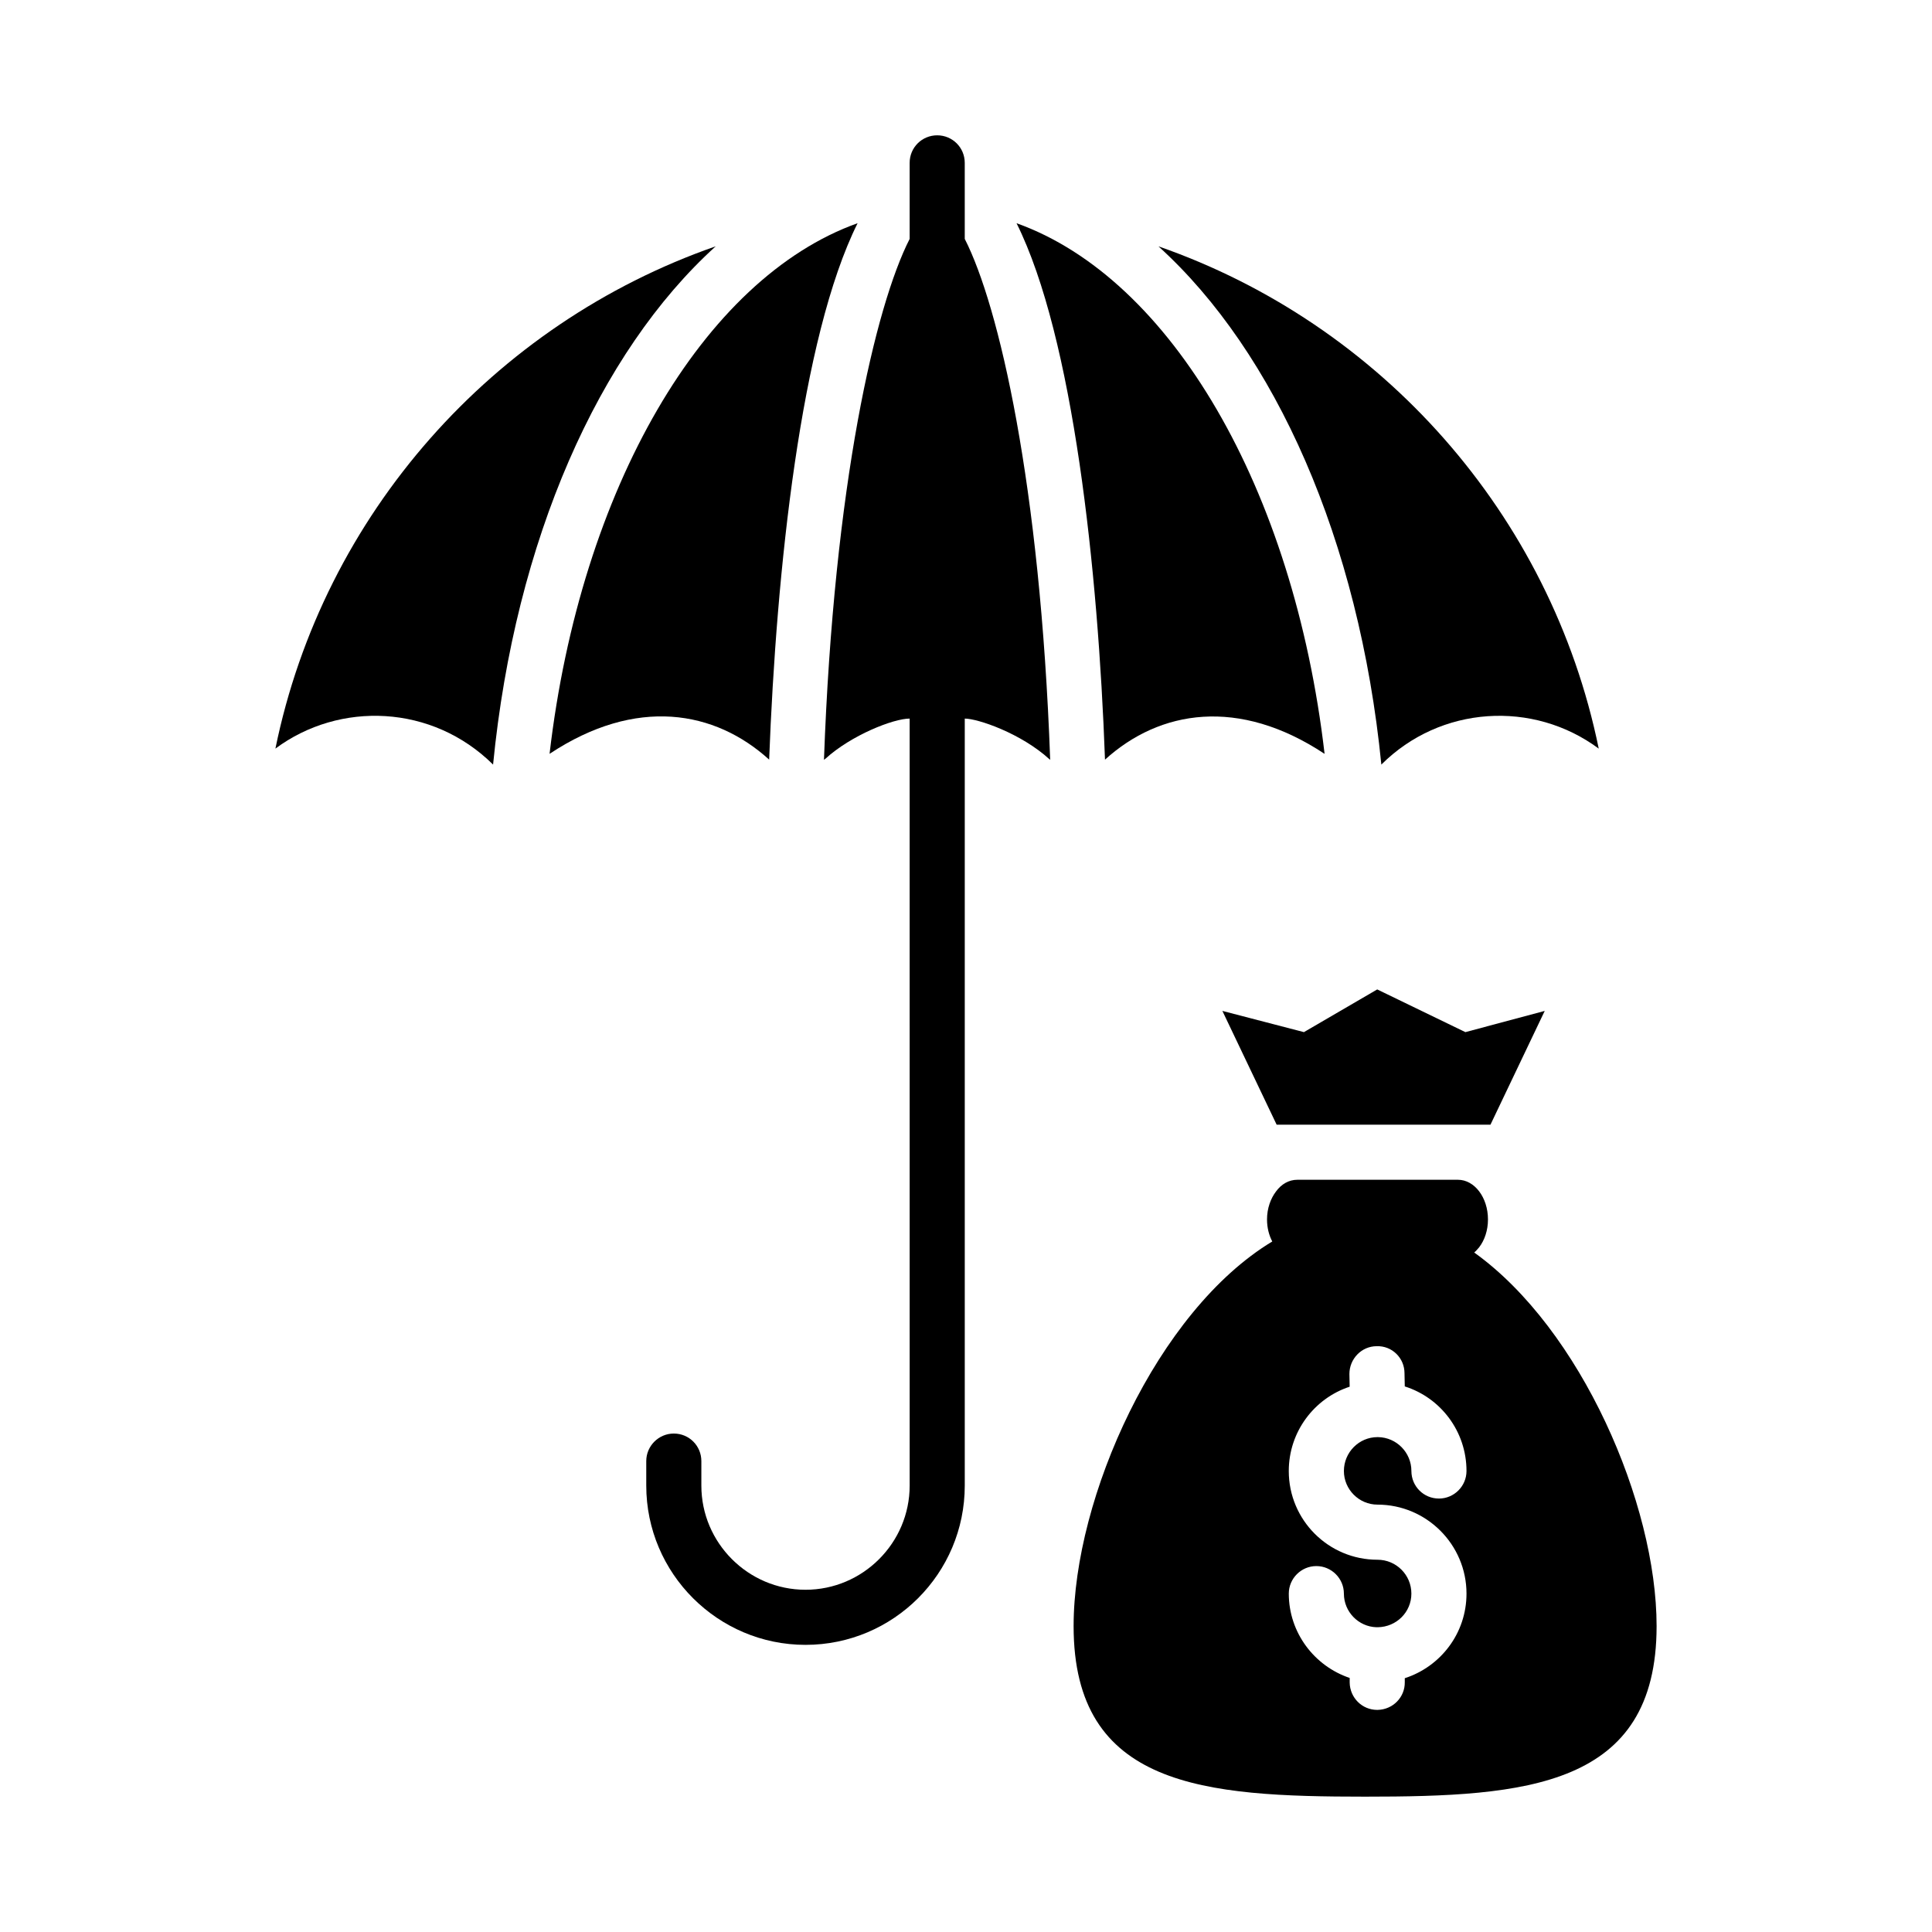<?xml version="1.0" encoding="UTF-8"?>
<!-- Uploaded to: ICON Repo, www.svgrepo.com, Generator: ICON Repo Mixer Tools -->
<svg fill="#000000" width="800px" height="800px" version="1.1" viewBox="144 144 512 512" xmlns="http://www.w3.org/2000/svg">
 <g>
  <path d="m553.37 411.9-14.383 30.156h-56.66l-14.383-30.156 21.609 5.625 19.426-11.316 23.363 11.316z"/>
  <path d="m534.68 475.93c0.438-0.363 0.875-0.875 1.312-1.387 1.461-1.898 2.336-4.527 2.336-7.375 0-5.84-3.578-10.516-7.957-10.516h-42.566c-2.262 0-4.234 1.168-5.621 3.066-1.461 1.898-2.41 4.527-2.41 7.449 0 2.191 0.512 4.164 1.387 5.84-30.594 18.473-52.645 67.902-52.645 101.93 0 42.715 34.609 45.195 77.25 45.195s77.25-2.481 77.25-45.195c0-32.414-20.004-78.707-48.336-99.008zm-25.629 66.812c12.996 0 23.586 10.586 23.586 23.586 0 10.516-6.863 19.348-16.355 22.414v1.023c0.074 4.016-3.141 7.301-7.227 7.375h-0.074c-4.016 0-7.227-3.215-7.301-7.227v-1.242c-9.348-3.141-16.137-11.977-16.137-22.344 0-4.016 3.285-7.301 7.301-7.301s7.301 3.285 7.301 7.301c0 4.82 3.871 8.762 8.617 8.906h0.363c4.965-0.074 8.906-4.016 8.906-8.906 0-4.965-4.016-8.98-8.98-8.98-12.996 0-23.512-10.516-23.512-23.512 0-10.441 6.789-19.277 16.137-22.344l-0.07-3.359c0-4.016 3.211-7.375 7.227-7.375 4.09-0.145 7.375 3.141 7.375 7.156l0.074 3.504c9.492 2.992 16.355 11.902 16.355 22.414 0 4.016-3.285 7.301-7.301 7.301-4.09 0-7.301-3.285-7.301-7.301 0-4.891-3.941-8.91-8.836-8.98h-0.145c-4.891 0-8.906 4.016-8.906 8.98-0.004 4.894 4.012 8.91 8.902 8.91z"/>
  <path d="m399.67 207.31c9.055 17.742 20.008 64.984 22.637 138h-0.074c-7.668-7.035-19.172-10.879-22.562-10.879v203.27c0 23.293-18.91 42.203-42.203 42.203-23.219 0-42.203-18.91-42.203-42.203v-6.496c0-4.016 3.285-7.301 7.301-7.301 4.09 0 7.301 3.285 7.301 7.301v6.496c0 15.188 12.414 27.602 27.602 27.602s27.602-12.414 27.602-27.602l-0.004-203.27c-4.293 0-15.477 4.391-22.344 10.66-0.145 0.074-0.219 0.145-0.363 0.293 2.629-73.09 13.652-120.33 22.707-138.07v-20.152c0-4.09 3.285-7.301 7.301-7.301 4.016 0 7.301 3.211 7.301 7.301z"/>
  <path d="m274.67 346.62c-16.105-15.961-40.68-16.863-57.684-4.234 12.703-62.137 57.754-112.59 116.68-133.11-30.961 28.039-53.156 77.836-58.996 137.34z"/>
  <path d="m289.64 343.78c8.18-70.242 40.742-126.03 81.633-140.63-15.043 30.23-21.539 92-23.438 142.16-14.352-13.035-35.207-16.77-58.195-1.535z"/>
  <path d="m567.68 342.39c-17.379-12.906-41.973-11.402-57.609 4.234-5.914-59.508-28.109-109.3-59.07-137.34 58.926 20.52 103.98 70.977 116.68 133.11z"/>
  <path d="m495.03 343.78c-22.738-15.066-43.68-11.648-58.195 1.535-1.824-50.234-8.398-111.93-23.438-142.16 40.891 14.602 73.457 70.312 81.633 140.63z"/>
 </g>
</svg>